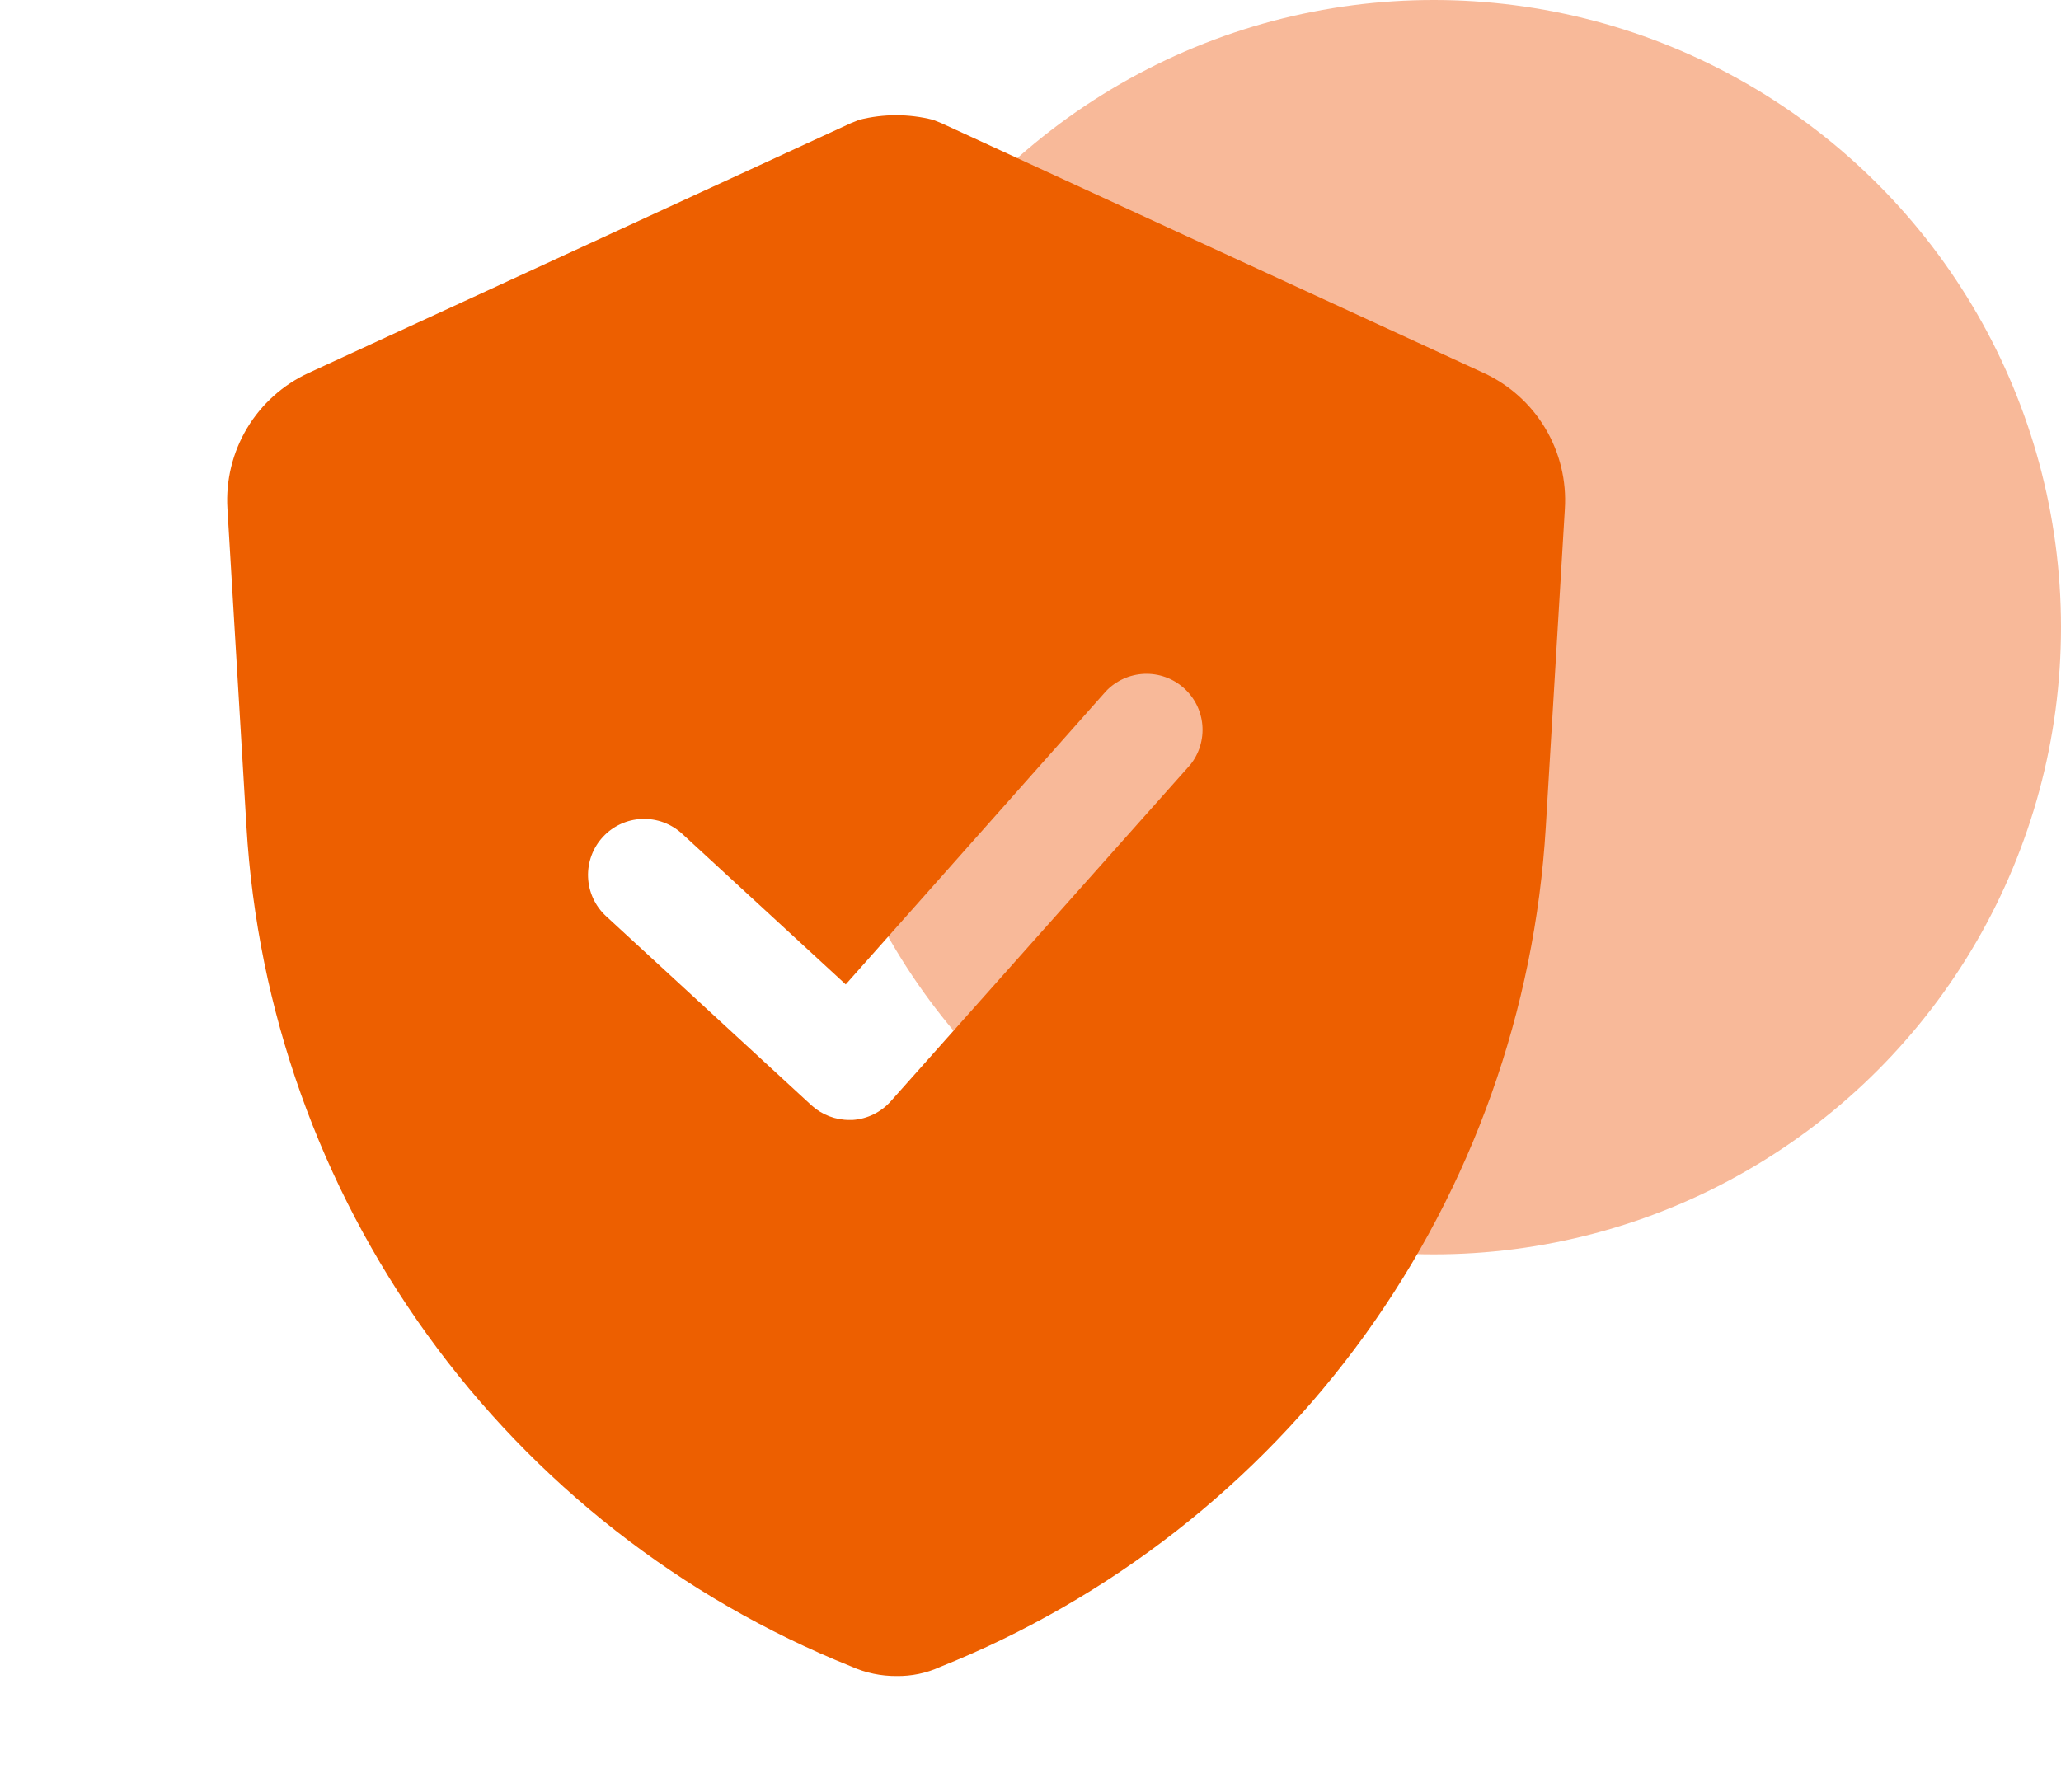 <svg width="69" height="60" viewBox="0 0 69 60" fill="none" xmlns="http://www.w3.org/2000/svg">
<circle cx="48" cy="21" r="21" fill="#ED5200" fill-opacity="0.4"/>
<path d="M49.67 12.487L31.52 4.125L31.239 4.012C30.427 3.806 29.576 3.806 28.764 4.012L28.483 4.125L10.333 12.487C9.475 12.882 8.757 13.527 8.272 14.336C7.787 15.146 7.558 16.083 7.614 17.025L8.251 27.675C8.613 33.8 10.709 39.697 14.294 44.676C17.88 49.656 22.807 53.514 28.501 55.8C28.979 56.015 29.497 56.123 30.02 56.119C30.517 56.126 31.011 56.024 31.464 55.819C37.165 53.538 42.1 49.683 45.693 44.703C49.285 39.723 51.386 33.823 51.751 27.694L52.389 17.044C52.449 16.099 52.221 15.157 51.736 14.344C51.251 13.53 50.531 12.883 49.67 12.487ZM39.845 25.612L29.833 36.862C29.67 37.049 29.471 37.201 29.249 37.31C29.027 37.42 28.786 37.484 28.539 37.5H28.445C27.974 37.503 27.519 37.329 27.17 37.012L20.289 30.675C19.923 30.337 19.707 29.867 19.688 29.37C19.668 28.872 19.848 28.387 20.186 28.022C20.524 27.656 20.993 27.44 21.491 27.421C21.988 27.401 22.473 27.581 22.839 27.919L28.314 32.962L37.033 23.137C37.367 22.789 37.824 22.583 38.306 22.563C38.789 22.543 39.261 22.709 39.623 23.029C39.986 23.348 40.212 23.795 40.253 24.276C40.294 24.757 40.148 25.236 39.845 25.612Z" fill="#ED5F00"/>
</svg>
